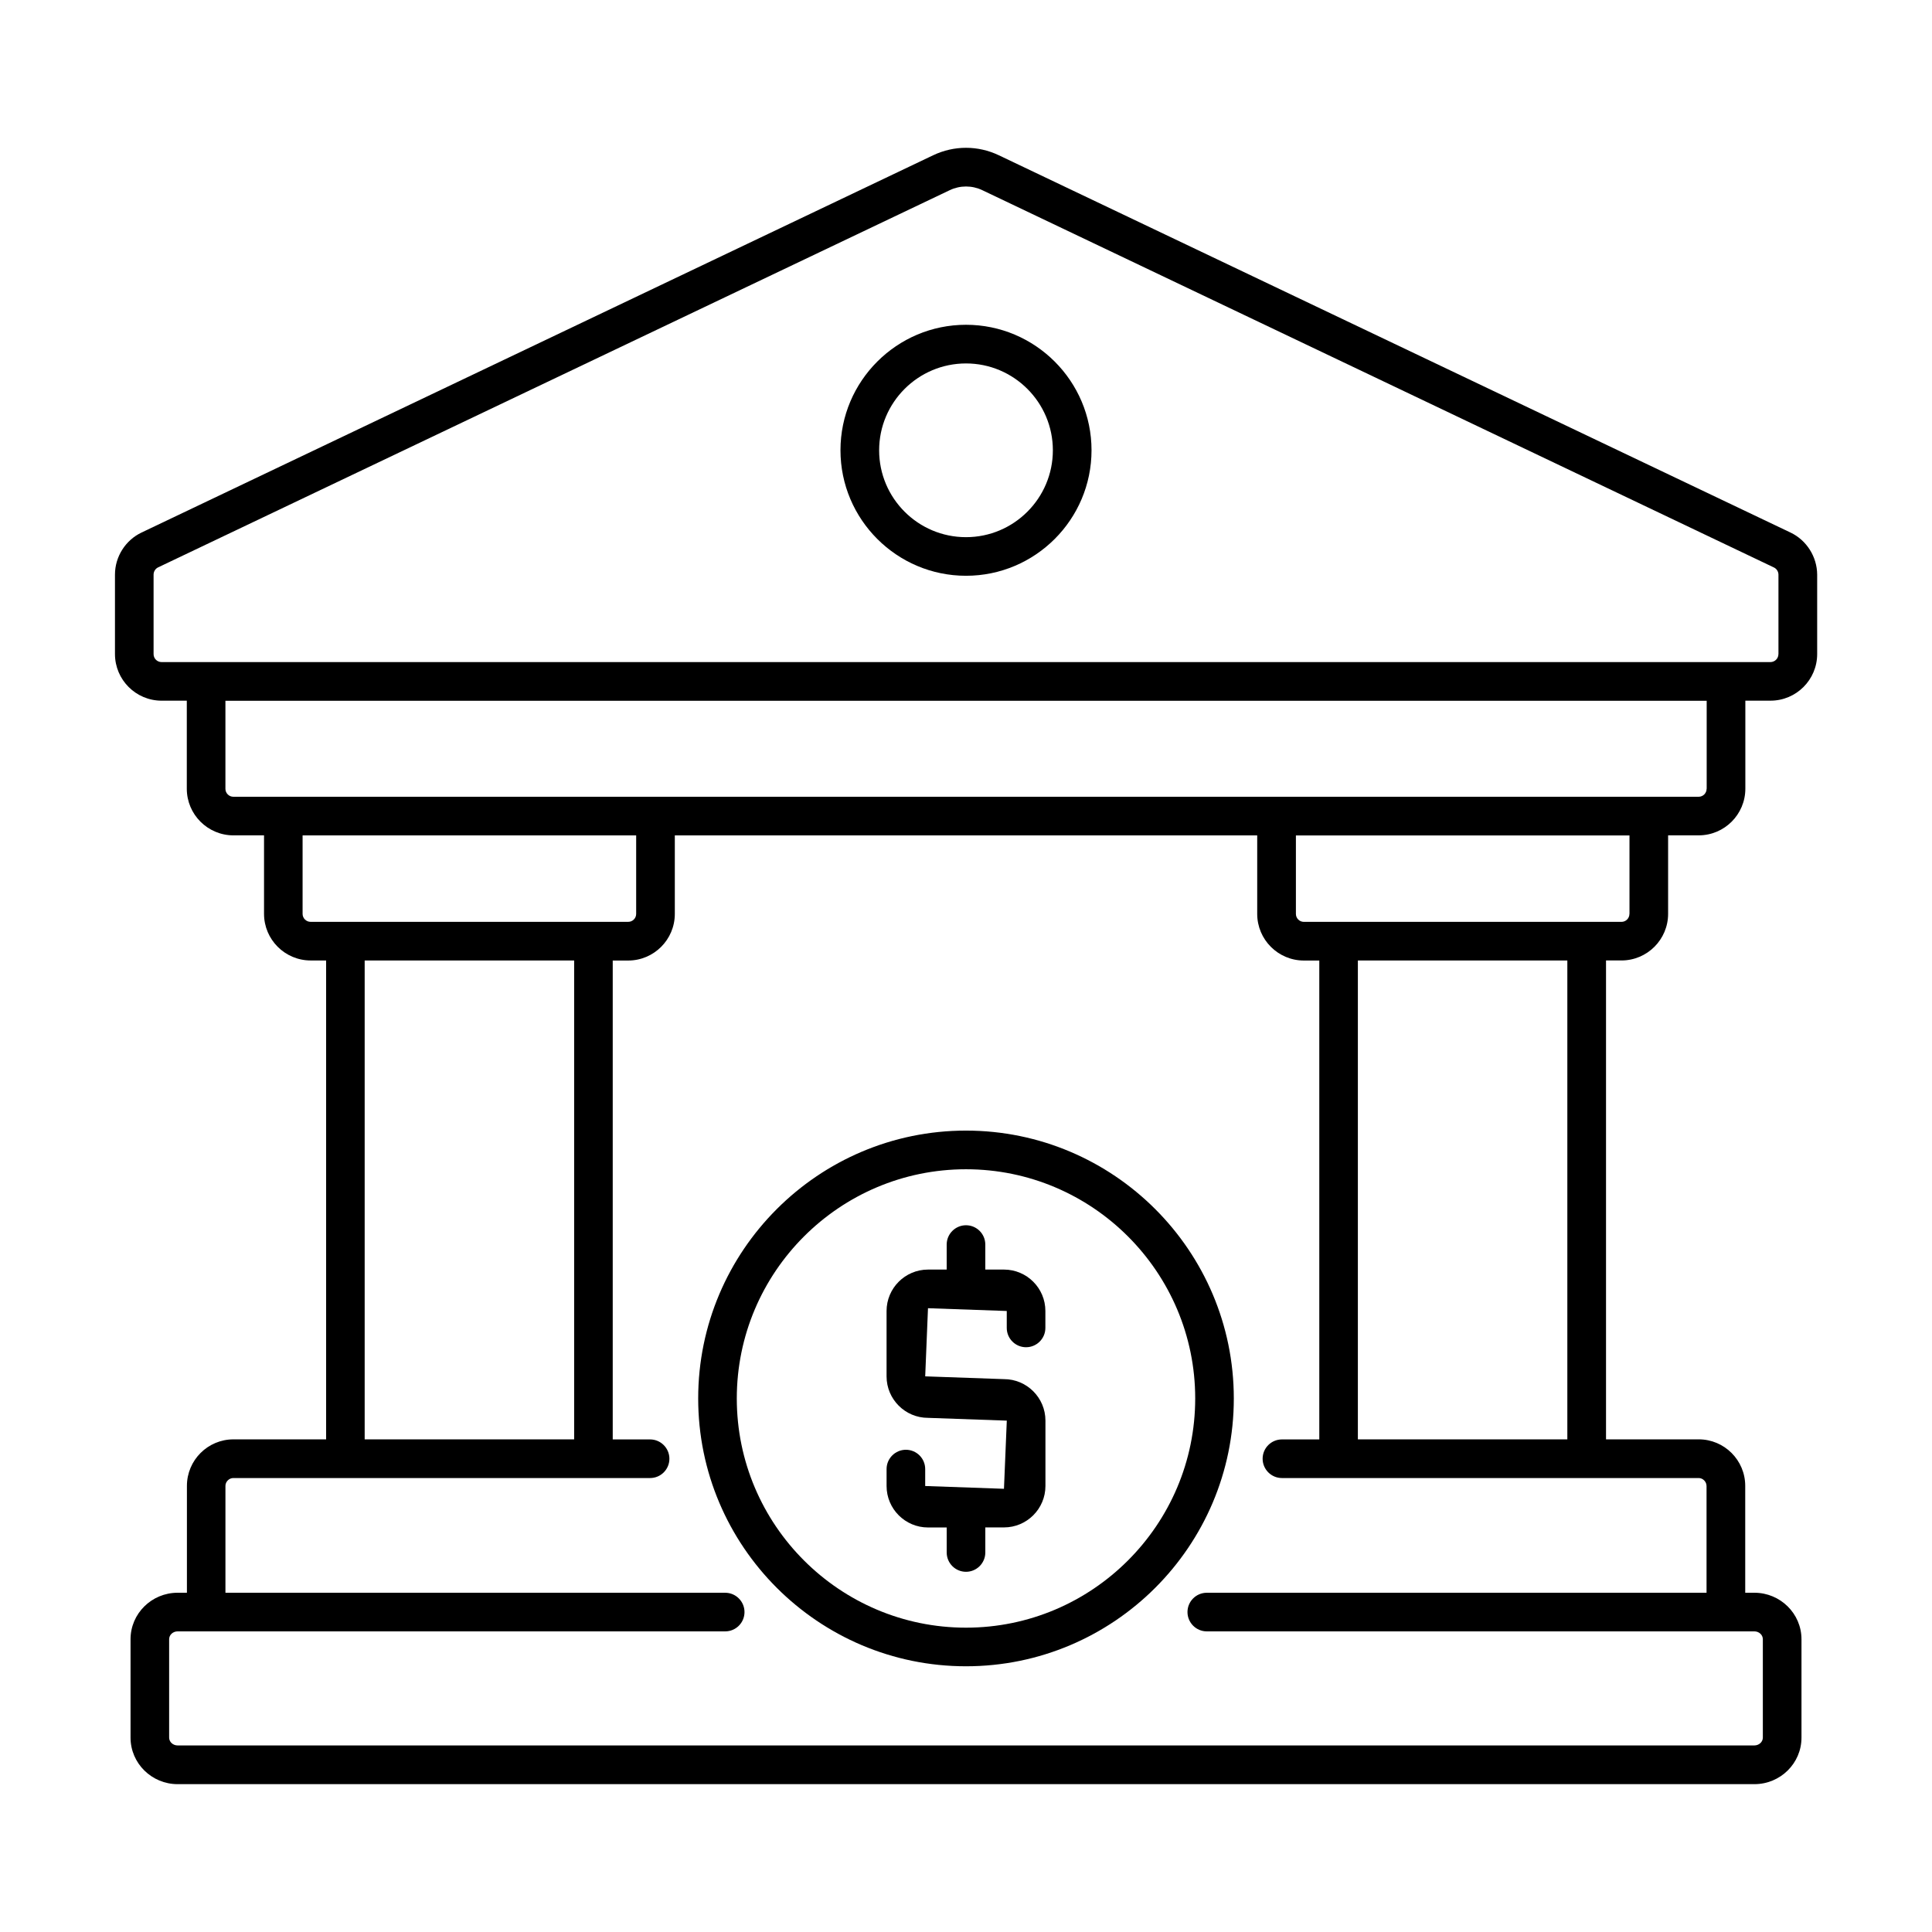 <?xml version="1.0" encoding="UTF-8"?>
<!-- The Best Svg Icon site in the world: iconSvg.co, Visit us! https://iconsvg.co -->
<svg fill="#000000" width="800px" height="800px" version="1.1" viewBox="144 144 512 512" xmlns="http://www.w3.org/2000/svg">
 <g>
  <path d="m410.06 480.45h-4.945v-6.629c0-2.832-2.297-5.117-5.117-5.117-2.816 0-5.117 2.297-5.117 5.117v6.629h-4.945c-6.062 0-10.988 4.93-10.988 10.988v17.32c0 6.062 4.93 10.988 10.988 10.988l20.875 0.738-0.75 18.062-20.875-0.738v-4.488c0-2.832-2.297-5.117-5.117-5.117-2.816 0-5.117 2.297-5.117 5.117v4.488c0 6.062 4.93 10.988 10.988 10.988h4.945v6.629c0 2.832 2.297 5.117 5.117 5.117 2.816 0 5.117-2.297 5.117-5.117v-6.644h4.945c6.062 0 10.988-4.93 10.988-10.988v-17.32c0-6.062-4.93-10.988-10.988-10.988l-20.875-0.738 0.738-18.059 20.875 0.738v4.488c0 2.832 2.297 5.117 5.117 5.117 2.816 0 5.117-2.297 5.117-5.117v-4.488c0.012-6.047-4.914-10.977-10.977-10.977z"/>
  <path d="m400 443.62c-39.141 0-70.973 31.852-70.973 70.988 0 39.141 31.836 70.973 70.973 70.973 39.141 0 70.973-31.836 70.973-70.973s-31.836-70.988-70.973-70.988zm0 131.73c-33.488 0-60.742-27.238-60.742-60.742 0-33.504 27.238-60.742 60.742-60.742s60.742 27.254 60.742 60.742c-0.004 33.488-27.258 60.742-60.742 60.742z"/>
  <path d="m400 230.07c-18.344 0-33.266 14.926-33.266 33.25 0 18.344 14.926 33.266 33.266 33.266 18.344 0 33.266-14.926 33.266-33.266 0-18.324-14.926-33.25-33.266-33.25zm0 56.285c-12.707 0-23.02-10.328-23.02-23.02s10.328-23.02 23.02-23.02 23.02 10.328 23.02 23.02c-0.004 12.691-10.316 23.02-23.02 23.02z"/>
  <path d="m618.5 285.13-209.81-99.988c-5.527-2.629-11.855-2.629-17.383 0l-209.8 99.988c-4.269 2.031-7.039 6.41-7.039 11.148v21.051c0 6.816 5.543 12.359 12.359 12.359h6.676v23.332c0 6.816 5.543 12.359 12.359 12.359h8.109v20.797c0 6.816 5.543 12.359 12.359 12.359h4.094v126.91h-24.562c-6.801 0-12.328 5.527-12.328 12.328v28.324l-2.457-0.004c-6.894 0-12.484 5.527-12.484 12.328v26.07c0 6.801 5.606 12.328 12.484 12.328h417.85c6.894 0 12.484-5.527 12.484-12.328v-26.07c0-6.801-5.606-12.328-12.484-12.328h-2.426v-28.324c0-6.801-5.527-12.328-12.328-12.328h-24.562v-126.91h4.094c6.816 0 12.359-5.543 12.359-12.359v-20.797h8.109c6.816 0 12.359-5.543 12.359-12.359v-23.332h6.676c6.816 0 12.359-5.543 12.359-12.359v-21.047c-0.031-4.738-2.801-9.117-7.066-11.148zm-394.31 101.06v-20.797h88.402v20.797c0 1.164-0.945 2.109-2.109 2.109h-84.168c-1.164 0-2.125-0.945-2.125-2.109zm16.453 12.344h55.512v126.91l-55.512-0.004zm355.61 139.24v28.324h-132.44c-2.832 0-5.117 2.297-5.117 5.117 0 2.816 2.297 5.117 5.117 5.117h145.11c1.242 0 2.25 0.93 2.25 2.078v26.07c0 1.148-1.008 2.078-2.25 2.078h-417.85c-1.242 0-2.25-0.93-2.25-2.078v-26.07c0-1.148 1.008-2.078 2.25-2.078h145.11c2.832 0 5.117-2.297 5.117-5.117 0-2.816-2.297-5.117-5.117-5.117h-132.44v-28.324c0-1.117 0.977-2.078 2.078-2.078h110.46c2.832 0 5.117-2.297 5.117-5.117 0-2.816-2.297-5.117-5.117-5.117h-9.902v-126.91h4.094c6.816 0 12.359-5.543 12.359-12.359v-20.797h154.34v20.797c0 6.816 5.543 12.359 12.359 12.359h4.094v126.91h-9.902c-2.832 0-5.117 2.297-5.117 5.117 0 2.816 2.297 5.117 5.117 5.117h110.46c1.082 0 2.059 0.961 2.059 2.078zm-36.891-12.328h-55.512v-126.91h55.512zm16.453-139.25c0 1.164-0.945 2.109-2.109 2.109h-84.168c-1.164 0-2.109-0.945-2.109-2.109v-20.797h88.402v20.797zm20.453-33.156c0 1.164-0.945 2.109-2.109 2.109h-388.31c-1.164 0-2.109-0.945-2.109-2.109v-23.332h392.55v23.332zm19.031-35.691c0 1.164-0.945 2.109-2.109 2.109h-426.38c-1.164 0-2.109-0.945-2.109-2.109v-21.066c0-0.82 0.473-1.574 1.195-1.922l209.82-99.973c2.723-1.289 5.856-1.289 8.582 0l209.8 99.992c0.738 0.348 1.211 1.102 1.211 1.922v21.047z"/>
 </g>
</svg>